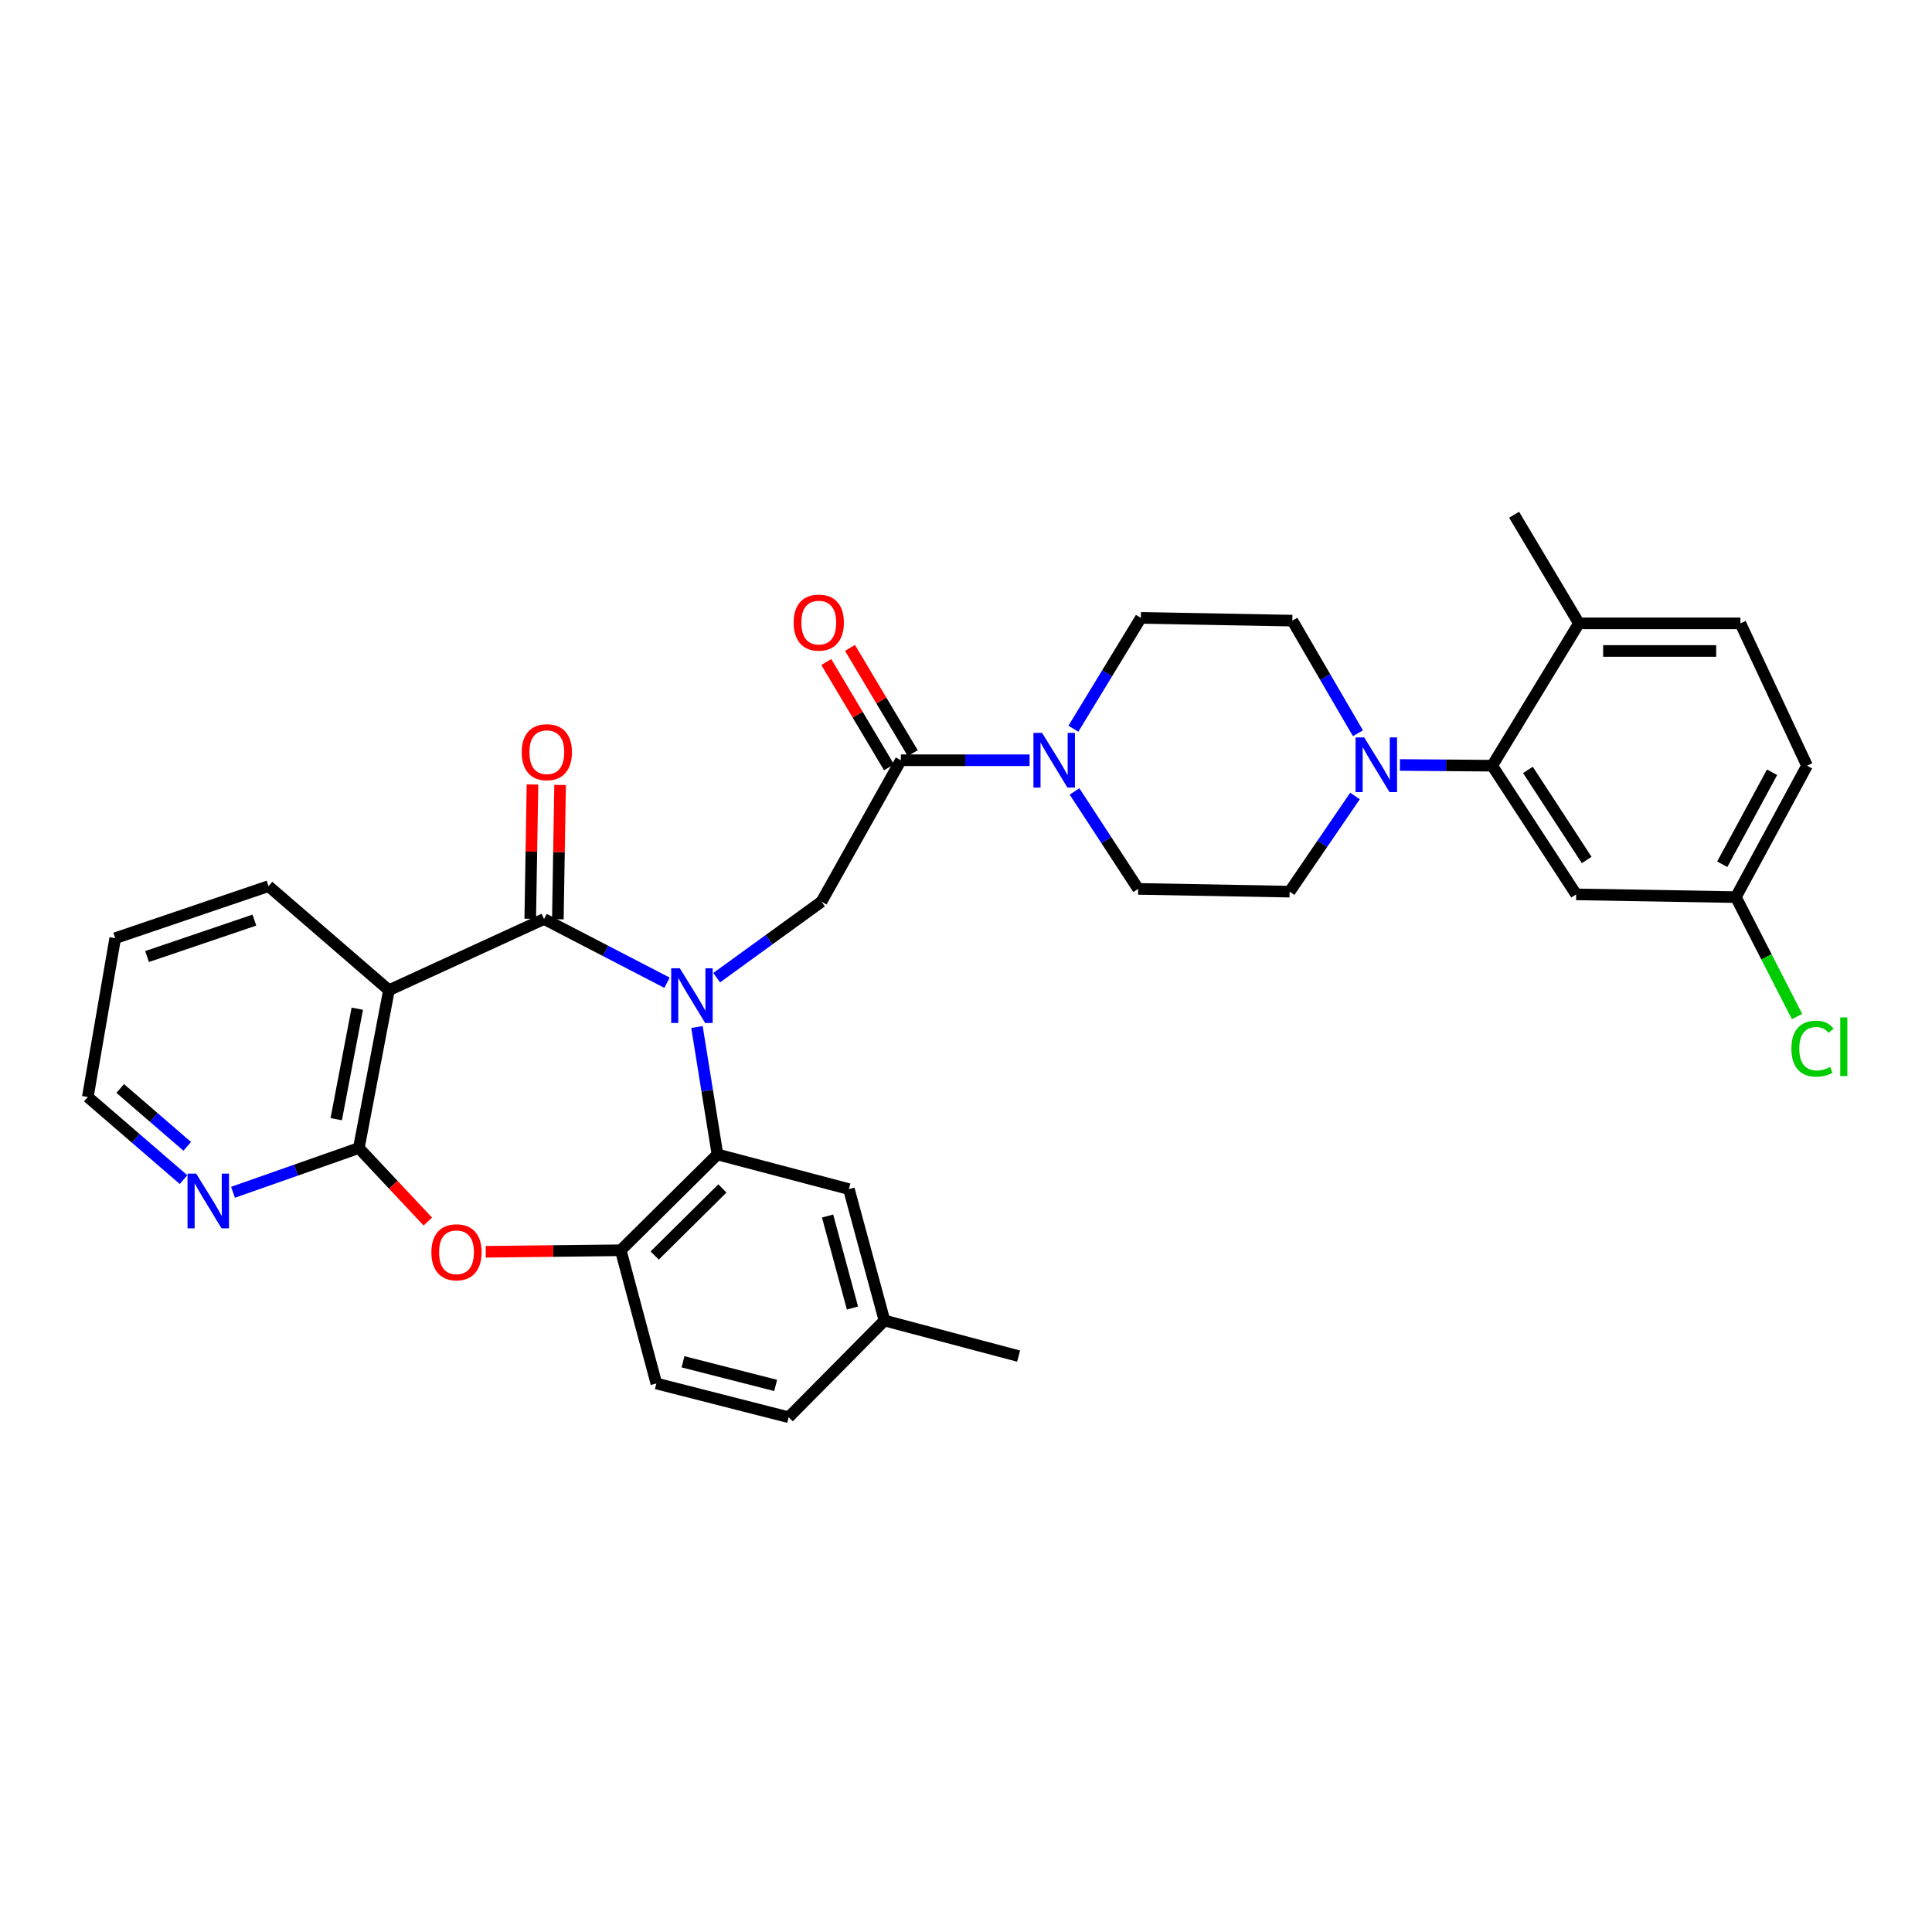 <?xml version='1.0' encoding='iso-8859-1'?>
<svg version='1.1' baseProfile='full'
              xmlns='http://www.w3.org/2000/svg'
                      xmlns:rdkit='http://www.rdkit.org/xml'
                      xmlns:xlink='http://www.w3.org/1999/xlink'
                  xml:space='preserve'
width='1000px' height='1000px' viewBox='0 0 1000 1000'>
<!-- END OF HEADER -->
<rect style='opacity:1.0;fill:#FFFFFF;stroke:none' width='1000' height='1000' x='0' y='0'> </rect>
<path class='bond-0' d='M 345.244,508.66 L 313.422,492.173' style='fill:none;fill-rule:evenodd;stroke:#0000FF;stroke-width:6px;stroke-linecap:butt;stroke-linejoin:miter;stroke-opacity:1' />
<path class='bond-0' d='M 313.422,492.173 L 281.6,475.686' style='fill:none;fill-rule:evenodd;stroke:#000000;stroke-width:6px;stroke-linecap:butt;stroke-linejoin:miter;stroke-opacity:1' />
<path class='bond-2' d='M 360.751,531.583 L 366.055,564.562' style='fill:none;fill-rule:evenodd;stroke:#0000FF;stroke-width:6px;stroke-linecap:butt;stroke-linejoin:miter;stroke-opacity:1' />
<path class='bond-2' d='M 366.055,564.562 L 371.36,597.542' style='fill:none;fill-rule:evenodd;stroke:#000000;stroke-width:6px;stroke-linecap:butt;stroke-linejoin:miter;stroke-opacity:1' />
<path class='bond-5' d='M 370.95,506.05 L 398.073,486.377' style='fill:none;fill-rule:evenodd;stroke:#0000FF;stroke-width:6px;stroke-linecap:butt;stroke-linejoin:miter;stroke-opacity:1' />
<path class='bond-5' d='M 398.073,486.377 L 425.197,466.705' style='fill:none;fill-rule:evenodd;stroke:#000000;stroke-width:6px;stroke-linecap:butt;stroke-linejoin:miter;stroke-opacity:1' />
<path class='bond-1' d='M 281.6,475.686 L 201.312,512.522' style='fill:none;fill-rule:evenodd;stroke:#000000;stroke-width:6px;stroke-linecap:butt;stroke-linejoin:miter;stroke-opacity:1' />
<path class='bond-13' d='M 288.745,475.805 L 289.323,441.049' style='fill:none;fill-rule:evenodd;stroke:#000000;stroke-width:6px;stroke-linecap:butt;stroke-linejoin:miter;stroke-opacity:1' />
<path class='bond-13' d='M 289.323,441.049 L 289.901,406.293' style='fill:none;fill-rule:evenodd;stroke:#FF0000;stroke-width:6px;stroke-linecap:butt;stroke-linejoin:miter;stroke-opacity:1' />
<path class='bond-13' d='M 274.454,475.567 L 275.032,440.811' style='fill:none;fill-rule:evenodd;stroke:#000000;stroke-width:6px;stroke-linecap:butt;stroke-linejoin:miter;stroke-opacity:1' />
<path class='bond-13' d='M 275.032,440.811 L 275.61,406.055' style='fill:none;fill-rule:evenodd;stroke:#FF0000;stroke-width:6px;stroke-linecap:butt;stroke-linejoin:miter;stroke-opacity:1' />
<path class='bond-3' d='M 201.312,512.522 L 185.733,594.223' style='fill:none;fill-rule:evenodd;stroke:#000000;stroke-width:6px;stroke-linecap:butt;stroke-linejoin:miter;stroke-opacity:1' />
<path class='bond-3' d='M 184.935,522.1 L 174.03,579.291' style='fill:none;fill-rule:evenodd;stroke:#000000;stroke-width:6px;stroke-linecap:butt;stroke-linejoin:miter;stroke-opacity:1' />
<path class='bond-25' d='M 201.312,512.522 L 138.979,458.669' style='fill:none;fill-rule:evenodd;stroke:#000000;stroke-width:6px;stroke-linecap:butt;stroke-linejoin:miter;stroke-opacity:1' />
<path class='bond-7' d='M 371.36,597.542 L 321.294,647.139' style='fill:none;fill-rule:evenodd;stroke:#000000;stroke-width:6px;stroke-linecap:butt;stroke-linejoin:miter;stroke-opacity:1' />
<path class='bond-7' d='M 373.909,615.136 L 338.863,649.854' style='fill:none;fill-rule:evenodd;stroke:#000000;stroke-width:6px;stroke-linecap:butt;stroke-linejoin:miter;stroke-opacity:1' />
<path class='bond-14' d='M 371.36,597.542 L 439.387,615.48' style='fill:none;fill-rule:evenodd;stroke:#000000;stroke-width:6px;stroke-linecap:butt;stroke-linejoin:miter;stroke-opacity:1' />
<path class='bond-12' d='M 185.733,594.223 L 153.171,605.673' style='fill:none;fill-rule:evenodd;stroke:#000000;stroke-width:6px;stroke-linecap:butt;stroke-linejoin:miter;stroke-opacity:1' />
<path class='bond-12' d='M 153.171,605.673 L 120.609,617.123' style='fill:none;fill-rule:evenodd;stroke:#0000FF;stroke-width:6px;stroke-linecap:butt;stroke-linejoin:miter;stroke-opacity:1' />
<path class='bond-33' d='M 185.733,594.223 L 203.584,613.247' style='fill:none;fill-rule:evenodd;stroke:#000000;stroke-width:6px;stroke-linecap:butt;stroke-linejoin:miter;stroke-opacity:1' />
<path class='bond-33' d='M 203.584,613.247 L 221.436,632.27' style='fill:none;fill-rule:evenodd;stroke:#FF0000;stroke-width:6px;stroke-linecap:butt;stroke-linejoin:miter;stroke-opacity:1' />
<path class='bond-4' d='M 251.408,647.922 L 286.351,647.531' style='fill:none;fill-rule:evenodd;stroke:#FF0000;stroke-width:6px;stroke-linecap:butt;stroke-linejoin:miter;stroke-opacity:1' />
<path class='bond-4' d='M 286.351,647.531 L 321.294,647.139' style='fill:none;fill-rule:evenodd;stroke:#000000;stroke-width:6px;stroke-linecap:butt;stroke-linejoin:miter;stroke-opacity:1' />
<path class='bond-6' d='M 425.197,466.705 L 466.29,393.501' style='fill:none;fill-rule:evenodd;stroke:#000000;stroke-width:6px;stroke-linecap:butt;stroke-linejoin:miter;stroke-opacity:1' />
<path class='bond-8' d='M 466.29,393.501 L 499.603,393.501' style='fill:none;fill-rule:evenodd;stroke:#000000;stroke-width:6px;stroke-linecap:butt;stroke-linejoin:miter;stroke-opacity:1' />
<path class='bond-8' d='M 499.603,393.501 L 532.916,393.501' style='fill:none;fill-rule:evenodd;stroke:#0000FF;stroke-width:6px;stroke-linecap:butt;stroke-linejoin:miter;stroke-opacity:1' />
<path class='bond-20' d='M 472.429,389.843 L 456.195,362.596' style='fill:none;fill-rule:evenodd;stroke:#000000;stroke-width:6px;stroke-linecap:butt;stroke-linejoin:miter;stroke-opacity:1' />
<path class='bond-20' d='M 456.195,362.596 L 439.962,335.349' style='fill:none;fill-rule:evenodd;stroke:#FF0000;stroke-width:6px;stroke-linecap:butt;stroke-linejoin:miter;stroke-opacity:1' />
<path class='bond-20' d='M 460.15,397.159 L 443.916,369.912' style='fill:none;fill-rule:evenodd;stroke:#000000;stroke-width:6px;stroke-linecap:butt;stroke-linejoin:miter;stroke-opacity:1' />
<path class='bond-20' d='M 443.916,369.912 L 427.683,342.664' style='fill:none;fill-rule:evenodd;stroke:#FF0000;stroke-width:6px;stroke-linecap:butt;stroke-linejoin:miter;stroke-opacity:1' />
<path class='bond-21' d='M 321.294,647.139 L 339.725,716.087' style='fill:none;fill-rule:evenodd;stroke:#000000;stroke-width:6px;stroke-linecap:butt;stroke-linejoin:miter;stroke-opacity:1' />
<path class='bond-16' d='M 555.576,377.184 L 573.044,348.498' style='fill:none;fill-rule:evenodd;stroke:#0000FF;stroke-width:6px;stroke-linecap:butt;stroke-linejoin:miter;stroke-opacity:1' />
<path class='bond-16' d='M 573.044,348.498 L 590.512,319.812' style='fill:none;fill-rule:evenodd;stroke:#000000;stroke-width:6px;stroke-linecap:butt;stroke-linejoin:miter;stroke-opacity:1' />
<path class='bond-17' d='M 556.18,409.649 L 572.643,434.87' style='fill:none;fill-rule:evenodd;stroke:#0000FF;stroke-width:6px;stroke-linecap:butt;stroke-linejoin:miter;stroke-opacity:1' />
<path class='bond-17' d='M 572.643,434.87 L 589.107,460.091' style='fill:none;fill-rule:evenodd;stroke:#000000;stroke-width:6px;stroke-linecap:butt;stroke-linejoin:miter;stroke-opacity:1' />
<path class='bond-9' d='M 701.338,411.999 L 684.425,436.76' style='fill:none;fill-rule:evenodd;stroke:#0000FF;stroke-width:6px;stroke-linecap:butt;stroke-linejoin:miter;stroke-opacity:1' />
<path class='bond-9' d='M 684.425,436.76 L 667.512,461.52' style='fill:none;fill-rule:evenodd;stroke:#000000;stroke-width:6px;stroke-linecap:butt;stroke-linejoin:miter;stroke-opacity:1' />
<path class='bond-10' d='M 724.608,395.947 L 748.484,396.133' style='fill:none;fill-rule:evenodd;stroke:#0000FF;stroke-width:6px;stroke-linecap:butt;stroke-linejoin:miter;stroke-opacity:1' />
<path class='bond-10' d='M 748.484,396.133 L 772.359,396.32' style='fill:none;fill-rule:evenodd;stroke:#000000;stroke-width:6px;stroke-linecap:butt;stroke-linejoin:miter;stroke-opacity:1' />
<path class='bond-35' d='M 702.865,379.533 L 685.891,350.387' style='fill:none;fill-rule:evenodd;stroke:#0000FF;stroke-width:6px;stroke-linecap:butt;stroke-linejoin:miter;stroke-opacity:1' />
<path class='bond-35' d='M 685.891,350.387 L 668.917,321.242' style='fill:none;fill-rule:evenodd;stroke:#000000;stroke-width:6px;stroke-linecap:butt;stroke-linejoin:miter;stroke-opacity:1' />
<path class='bond-11' d='M 772.359,396.32 L 815.81,462.925' style='fill:none;fill-rule:evenodd;stroke:#000000;stroke-width:6px;stroke-linecap:butt;stroke-linejoin:miter;stroke-opacity:1' />
<path class='bond-11' d='M 790.848,398.501 L 821.263,445.125' style='fill:none;fill-rule:evenodd;stroke:#000000;stroke-width:6px;stroke-linecap:butt;stroke-linejoin:miter;stroke-opacity:1' />
<path class='bond-15' d='M 772.359,396.32 L 817.247,322.647' style='fill:none;fill-rule:evenodd;stroke:#000000;stroke-width:6px;stroke-linecap:butt;stroke-linejoin:miter;stroke-opacity:1' />
<path class='bond-23' d='M 815.81,462.925 L 898.48,464.347' style='fill:none;fill-rule:evenodd;stroke:#000000;stroke-width:6px;stroke-linecap:butt;stroke-linejoin:miter;stroke-opacity:1' />
<path class='bond-36' d='M 95.005,610.577 L 70.23,589.191' style='fill:none;fill-rule:evenodd;stroke:#0000FF;stroke-width:6px;stroke-linecap:butt;stroke-linejoin:miter;stroke-opacity:1' />
<path class='bond-36' d='M 70.23,589.191 L 45.455,567.805' style='fill:none;fill-rule:evenodd;stroke:#000000;stroke-width:6px;stroke-linecap:butt;stroke-linejoin:miter;stroke-opacity:1' />
<path class='bond-36' d='M 96.912,593.342 L 79.569,578.371' style='fill:none;fill-rule:evenodd;stroke:#0000FF;stroke-width:6px;stroke-linecap:butt;stroke-linejoin:miter;stroke-opacity:1' />
<path class='bond-36' d='M 79.569,578.371 L 62.227,563.401' style='fill:none;fill-rule:evenodd;stroke:#000000;stroke-width:6px;stroke-linecap:butt;stroke-linejoin:miter;stroke-opacity:1' />
<path class='bond-24' d='M 439.387,615.48 L 457.793,683.507' style='fill:none;fill-rule:evenodd;stroke:#000000;stroke-width:6px;stroke-linecap:butt;stroke-linejoin:miter;stroke-opacity:1' />
<path class='bond-24' d='M 428.351,629.417 L 441.235,677.036' style='fill:none;fill-rule:evenodd;stroke:#000000;stroke-width:6px;stroke-linecap:butt;stroke-linejoin:miter;stroke-opacity:1' />
<path class='bond-22' d='M 817.247,322.647 L 900.838,322.647' style='fill:none;fill-rule:evenodd;stroke:#000000;stroke-width:6px;stroke-linecap:butt;stroke-linejoin:miter;stroke-opacity:1' />
<path class='bond-22' d='M 829.786,336.94 L 888.299,336.94' style='fill:none;fill-rule:evenodd;stroke:#000000;stroke-width:6px;stroke-linecap:butt;stroke-linejoin:miter;stroke-opacity:1' />
<path class='bond-30' d='M 817.247,322.647 L 783.698,266.436' style='fill:none;fill-rule:evenodd;stroke:#000000;stroke-width:6px;stroke-linecap:butt;stroke-linejoin:miter;stroke-opacity:1' />
<path class='bond-19' d='M 590.512,319.812 L 668.917,321.242' style='fill:none;fill-rule:evenodd;stroke:#000000;stroke-width:6px;stroke-linecap:butt;stroke-linejoin:miter;stroke-opacity:1' />
<path class='bond-18' d='M 589.107,460.091 L 667.512,461.52' style='fill:none;fill-rule:evenodd;stroke:#000000;stroke-width:6px;stroke-linecap:butt;stroke-linejoin:miter;stroke-opacity:1' />
<path class='bond-34' d='M 339.725,716.087 L 408.212,733.564' style='fill:none;fill-rule:evenodd;stroke:#000000;stroke-width:6px;stroke-linecap:butt;stroke-linejoin:miter;stroke-opacity:1' />
<path class='bond-34' d='M 353.532,704.859 L 401.473,717.093' style='fill:none;fill-rule:evenodd;stroke:#000000;stroke-width:6px;stroke-linecap:butt;stroke-linejoin:miter;stroke-opacity:1' />
<path class='bond-26' d='M 900.838,322.647 L 935.316,396.32' style='fill:none;fill-rule:evenodd;stroke:#000000;stroke-width:6px;stroke-linecap:butt;stroke-linejoin:miter;stroke-opacity:1' />
<path class='bond-28' d='M 898.48,464.347 L 914.311,495.255' style='fill:none;fill-rule:evenodd;stroke:#000000;stroke-width:6px;stroke-linecap:butt;stroke-linejoin:miter;stroke-opacity:1' />
<path class='bond-28' d='M 914.311,495.255 L 930.142,526.164' style='fill:none;fill-rule:evenodd;stroke:#00CC00;stroke-width:6px;stroke-linecap:butt;stroke-linejoin:miter;stroke-opacity:1' />
<path class='bond-37' d='M 898.48,464.347 L 935.316,396.32' style='fill:none;fill-rule:evenodd;stroke:#000000;stroke-width:6px;stroke-linecap:butt;stroke-linejoin:miter;stroke-opacity:1' />
<path class='bond-37' d='M 891.436,447.337 L 917.222,399.718' style='fill:none;fill-rule:evenodd;stroke:#000000;stroke-width:6px;stroke-linecap:butt;stroke-linejoin:miter;stroke-opacity:1' />
<path class='bond-27' d='M 457.793,683.507 L 408.212,733.564' style='fill:none;fill-rule:evenodd;stroke:#000000;stroke-width:6px;stroke-linecap:butt;stroke-linejoin:miter;stroke-opacity:1' />
<path class='bond-31' d='M 457.793,683.507 L 527.233,701.913' style='fill:none;fill-rule:evenodd;stroke:#000000;stroke-width:6px;stroke-linecap:butt;stroke-linejoin:miter;stroke-opacity:1' />
<path class='bond-32' d='M 138.979,458.669 L 59.629,485.604' style='fill:none;fill-rule:evenodd;stroke:#000000;stroke-width:6px;stroke-linecap:butt;stroke-linejoin:miter;stroke-opacity:1' />
<path class='bond-32' d='M 131.67,476.244 L 76.125,495.098' style='fill:none;fill-rule:evenodd;stroke:#000000;stroke-width:6px;stroke-linecap:butt;stroke-linejoin:miter;stroke-opacity:1' />
<path class='bond-29' d='M 45.455,567.805 L 59.629,485.604' style='fill:none;fill-rule:evenodd;stroke:#000000;stroke-width:6px;stroke-linecap:butt;stroke-linejoin:miter;stroke-opacity:1' />
<path  class='atom-0' d='M 351.879 501.181
L 361.159 516.181
Q 362.079 517.661, 363.559 520.341
Q 365.039 523.021, 365.119 523.181
L 365.119 501.181
L 368.879 501.181
L 368.879 529.501
L 364.999 529.501
L 355.039 513.101
Q 353.879 511.181, 352.639 508.981
Q 351.439 506.781, 351.079 506.101
L 351.079 529.501
L 347.399 529.501
L 347.399 501.181
L 351.879 501.181
' fill='#0000FF'/>
<path  class='atom-5' d='M 223.283 648.172
Q 223.283 641.372, 226.643 637.572
Q 230.003 633.772, 236.283 633.772
Q 242.563 633.772, 245.923 637.572
Q 249.283 641.372, 249.283 648.172
Q 249.283 655.052, 245.883 658.972
Q 242.483 662.852, 236.283 662.852
Q 230.043 662.852, 226.643 658.972
Q 223.283 655.092, 223.283 648.172
M 236.283 659.652
Q 240.603 659.652, 242.923 656.772
Q 245.283 653.852, 245.283 648.172
Q 245.283 642.612, 242.923 639.812
Q 240.603 636.972, 236.283 636.972
Q 231.963 636.972, 229.603 639.772
Q 227.283 642.572, 227.283 648.172
Q 227.283 653.892, 229.603 656.772
Q 231.963 659.652, 236.283 659.652
' fill='#FF0000'/>
<path  class='atom-9' d='M 539.38 379.341
L 548.66 394.341
Q 549.58 395.821, 551.06 398.501
Q 552.54 401.181, 552.62 401.341
L 552.62 379.341
L 556.38 379.341
L 556.38 407.661
L 552.5 407.661
L 542.54 391.261
Q 541.38 389.341, 540.14 387.141
Q 538.94 384.941, 538.58 384.261
L 538.58 407.661
L 534.9 407.661
L 534.9 379.341
L 539.38 379.341
' fill='#0000FF'/>
<path  class='atom-10' d='M 706.108 381.691
L 715.388 396.691
Q 716.308 398.171, 717.788 400.851
Q 719.268 403.531, 719.348 403.691
L 719.348 381.691
L 723.108 381.691
L 723.108 410.011
L 719.228 410.011
L 709.268 393.611
Q 708.108 391.691, 706.868 389.491
Q 705.668 387.291, 705.308 386.611
L 705.308 410.011
L 701.628 410.011
L 701.628 381.691
L 706.108 381.691
' fill='#0000FF'/>
<path  class='atom-13' d='M 101.544 607.466
L 110.824 622.466
Q 111.744 623.946, 113.224 626.626
Q 114.704 629.306, 114.784 629.466
L 114.784 607.466
L 118.544 607.466
L 118.544 635.786
L 114.664 635.786
L 104.704 619.386
Q 103.544 617.466, 102.304 615.266
Q 101.104 613.066, 100.744 612.386
L 100.744 635.786
L 97.064 635.786
L 97.064 607.466
L 101.544 607.466
' fill='#0000FF'/>
<path  class='atom-14' d='M 270.037 389.333
Q 270.037 382.533, 273.397 378.733
Q 276.757 374.933, 283.037 374.933
Q 289.317 374.933, 292.677 378.733
Q 296.037 382.533, 296.037 389.333
Q 296.037 396.213, 292.637 400.133
Q 289.237 404.013, 283.037 404.013
Q 276.797 404.013, 273.397 400.133
Q 270.037 396.253, 270.037 389.333
M 283.037 400.813
Q 287.357 400.813, 289.677 397.933
Q 292.037 395.013, 292.037 389.333
Q 292.037 383.773, 289.677 380.973
Q 287.357 378.133, 283.037 378.133
Q 278.717 378.133, 276.357 380.933
Q 274.037 383.733, 274.037 389.333
Q 274.037 395.053, 276.357 397.933
Q 278.717 400.813, 283.037 400.813
' fill='#FF0000'/>
<path  class='atom-21' d='M 410.792 322.251
Q 410.792 315.451, 414.152 311.651
Q 417.512 307.851, 423.792 307.851
Q 430.072 307.851, 433.432 311.651
Q 436.792 315.451, 436.792 322.251
Q 436.792 329.131, 433.392 333.051
Q 429.992 336.931, 423.792 336.931
Q 417.552 336.931, 414.152 333.051
Q 410.792 329.171, 410.792 322.251
M 423.792 333.731
Q 428.112 333.731, 430.432 330.851
Q 432.792 327.931, 432.792 322.251
Q 432.792 316.691, 430.432 313.891
Q 428.112 311.051, 423.792 311.051
Q 419.472 311.051, 417.112 313.851
Q 414.792 316.651, 414.792 322.251
Q 414.792 327.971, 417.112 330.851
Q 419.472 333.731, 423.792 333.731
' fill='#FF0000'/>
<path  class='atom-29' d='M 927.231 542.779
Q 927.231 535.739, 930.511 532.059
Q 933.831 528.339, 940.111 528.339
Q 945.951 528.339, 949.071 532.459
L 946.431 534.619
Q 944.151 531.619, 940.111 531.619
Q 935.831 531.619, 933.551 534.499
Q 931.311 537.339, 931.311 542.779
Q 931.311 548.379, 933.631 551.259
Q 935.991 554.139, 940.551 554.139
Q 943.671 554.139, 947.311 552.259
L 948.431 555.259
Q 946.951 556.219, 944.711 556.779
Q 942.471 557.339, 939.991 557.339
Q 933.831 557.339, 930.511 553.579
Q 927.231 549.819, 927.231 542.779
' fill='#00CC00'/>
<path  class='atom-29' d='M 952.511 526.619
L 956.191 526.619
L 956.191 556.979
L 952.511 556.979
L 952.511 526.619
' fill='#00CC00'/>
</svg>
